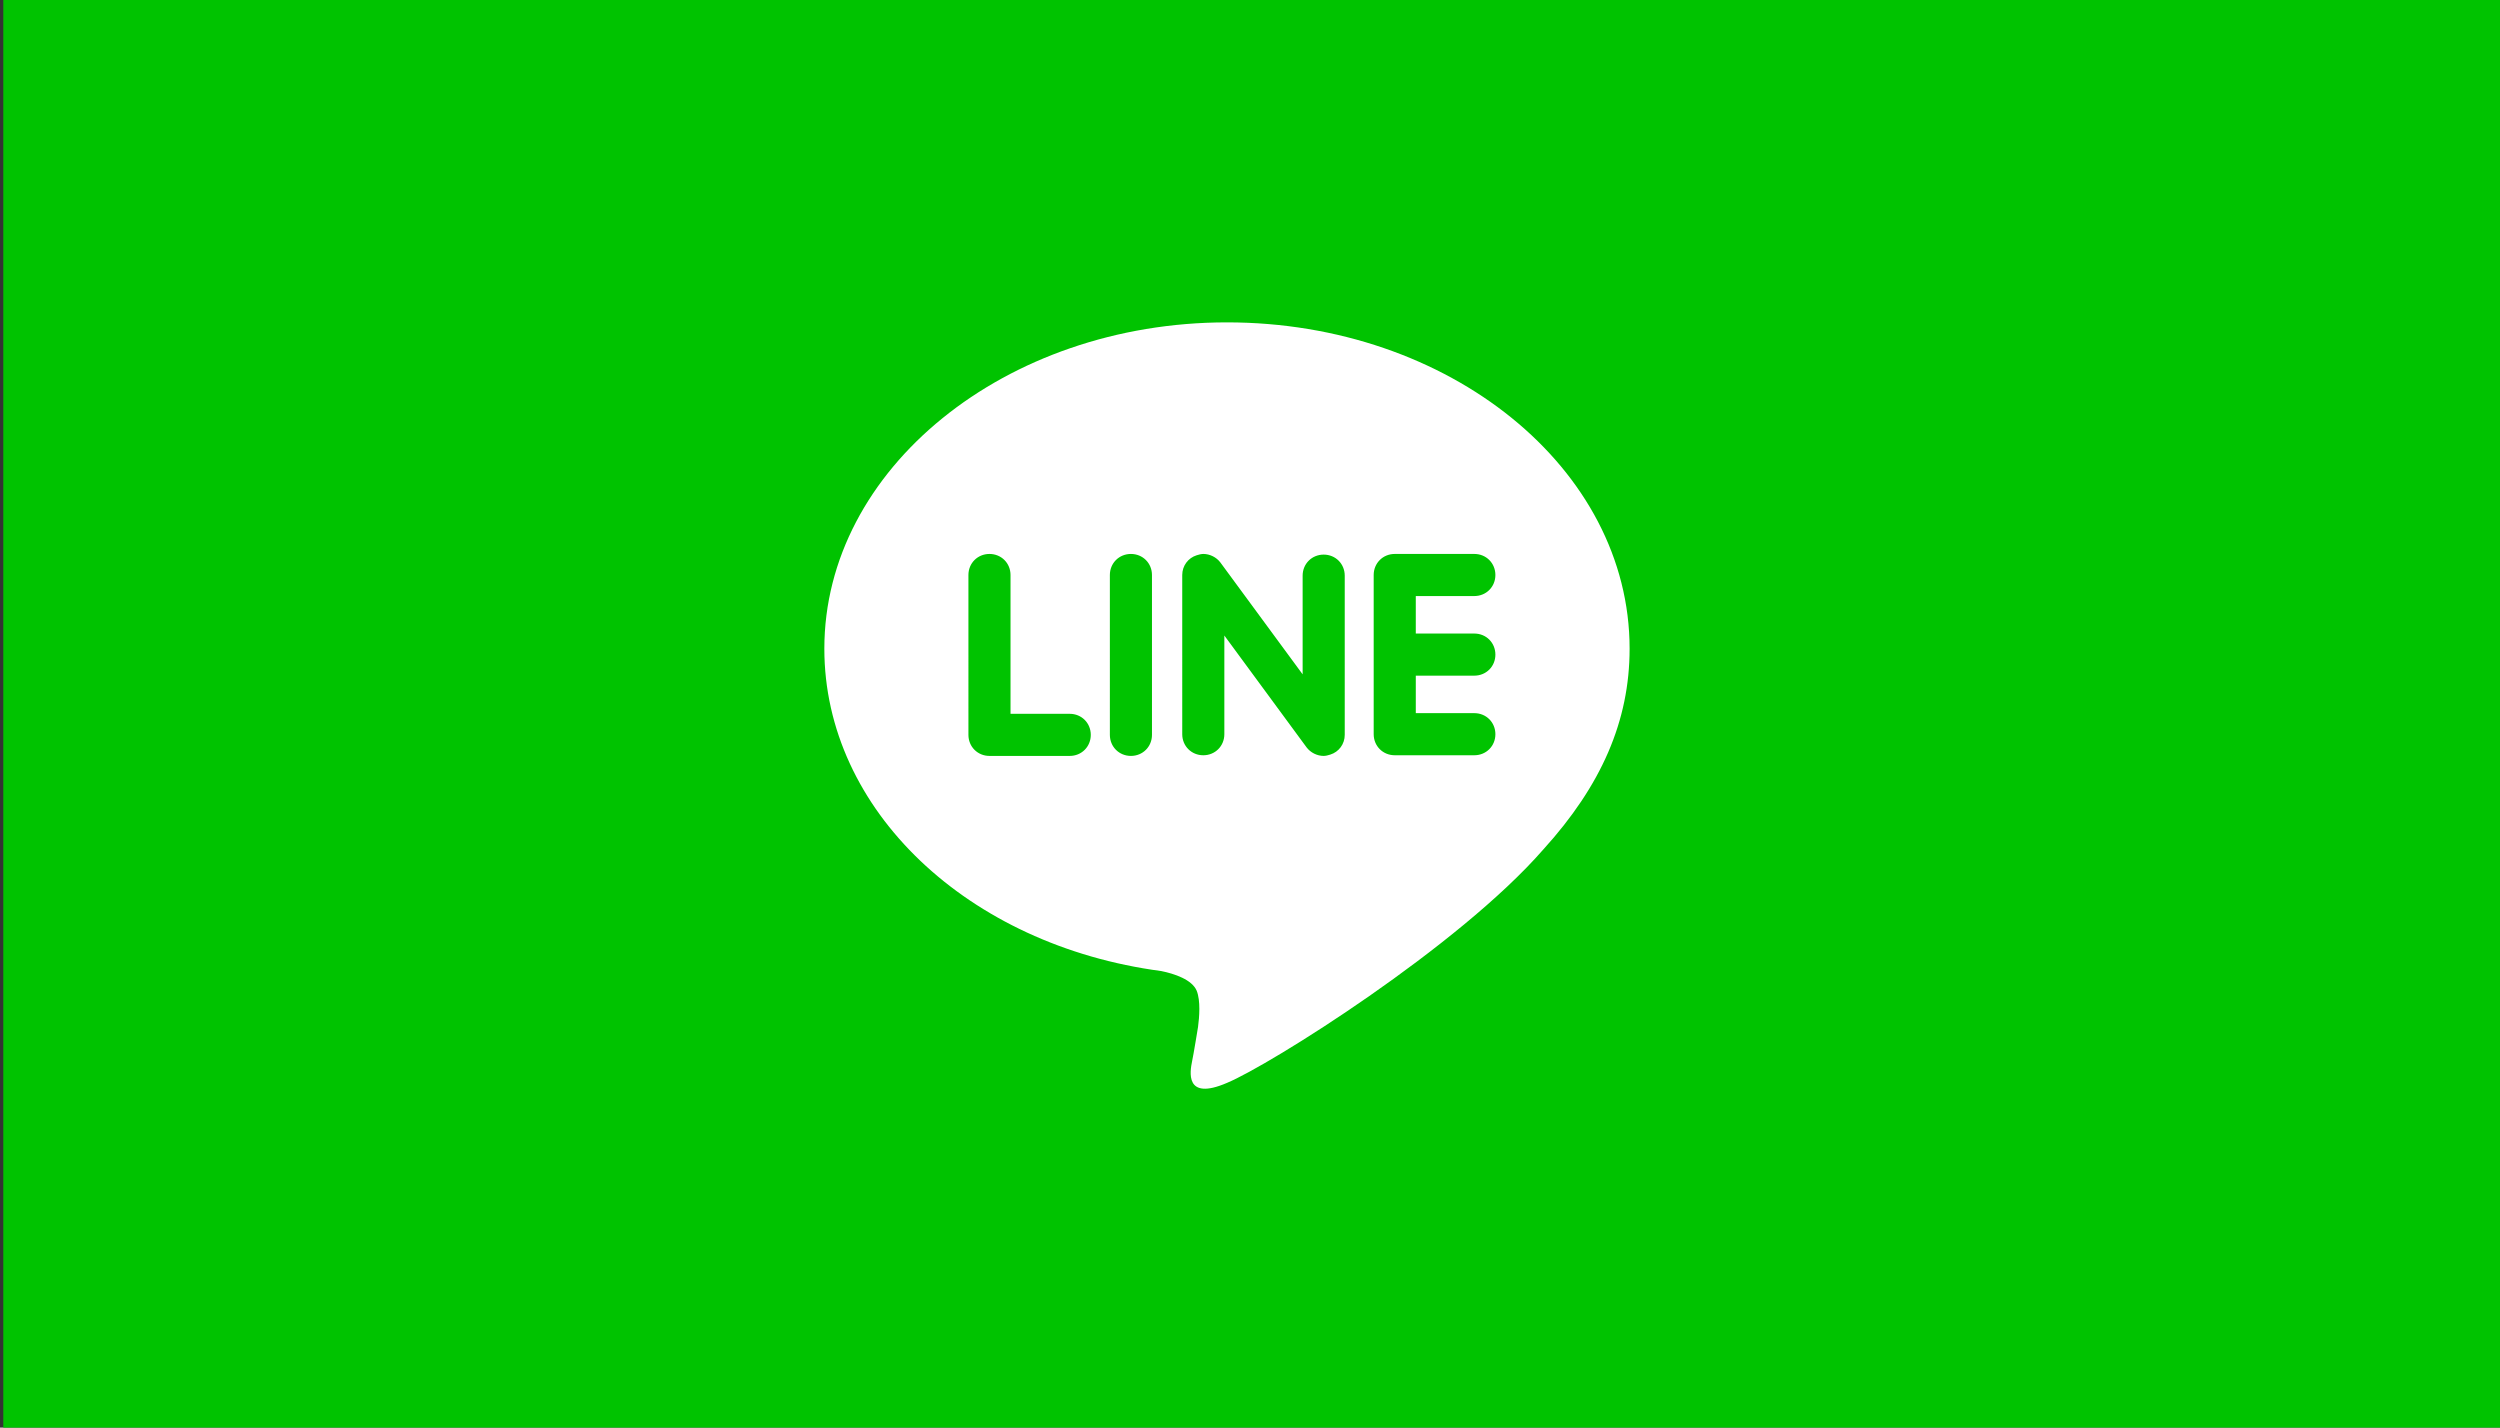 <?xml version="1.0" encoding="utf-8"?>
<!-- Generator: Adobe Illustrator 21.1.0, SVG Export Plug-In . SVG Version: 6.00 Build 0)  -->
<svg version="1.1" xmlns="http://www.w3.org/2000/svg" xmlns:xlink="http://www.w3.org/1999/xlink" x="0px" y="0px"
	 viewBox="0 0 380 217" style="enable-background:new 0 0 380 217;" xml:space="preserve">
<rect x="0" y="0" width="380" height="217" fill="#333333" stroke="none"/>
<style type="text/css">
	.st0{fill:#3B5997;}
	.st1{fill:#00C300;}
	.st2{fill:#FFFFFF;}
	.st3{fill:#EAEAEA;}
	.st4{enable-background:new    ;}
	.st5{fill:#1B1B1B;}
	.st6{fill:#A62423;}
</style>
<g id="圖層_1">
	<rect x="0.5" y="-2" class="st1" width="380" height="221"/>
</g>
<g id="圖層_2">
	<g id="surface1">
		<path class="st1" d="M132.8,190h107.3c16.8,0,30.3-13.6,30.3-30.3V52.3c0-16.8-13.6-30.3-30.3-30.3H132.8
			c-16.8,0-30.3,13.6-30.3,30.3v107.3C102.5,176.4,116.1,190,132.8,190z"/>
		<path class="st2" d="M247.7,98.6c0-27.4-27.4-49.6-61.2-49.6c-33.7,0-61.2,22.3-61.2,49.6c0,24.5,21.8,45.1,51.2,49
			c2,0.4,4.7,1.3,5.4,3c0.6,1.5,0.4,4,0.2,5.5c0,0-0.7,4.3-0.9,5.2c-0.3,1.5-1.2,6.1,5.3,3.3c6.5-2.7,35.2-20.7,48.1-35.5h0
			C243.4,119.4,247.7,109.6,247.7,98.6z M162.6,114.9h-12.2c-1.8,0-3.2-1.4-3.2-3.2V87.4c0-1.8,1.4-3.2,3.2-3.2
			c1.8,0,3.2,1.4,3.2,3.2v21.1h9c1.8,0,3.2,1.4,3.2,3.2S164.4,114.9,162.6,114.9z M175.1,111.7c0,1.8-1.4,3.2-3.2,3.2
			s-3.2-1.4-3.2-3.2V87.4c0-1.8,1.4-3.2,3.2-3.2s3.2,1.4,3.2,3.2V111.7z M204.4,111.7c0,1.4-0.9,2.6-2.2,3c-0.3,0.1-0.7,0.2-1,0.2
			c-1,0-2-0.5-2.6-1.3l-12.5-17v15c0,1.8-1.4,3.2-3.2,3.2c-1.8,0-3.2-1.4-3.2-3.2V87.4c0-1.4,0.9-2.6,2.2-3c0.3-0.1,0.7-0.2,1-0.2
			c1,0,2,0.5,2.6,1.3l12.5,17v-15c0-1.8,1.4-3.2,3.2-3.2s3.2,1.4,3.2,3.2V111.7z M224.1,96.3c1.8,0,3.2,1.4,3.2,3.2
			c0,1.8-1.4,3.2-3.2,3.2h-8.9v5.7h8.9c1.8,0,3.2,1.4,3.2,3.2s-1.4,3.2-3.2,3.2h-12.1c-1.8,0-3.2-1.4-3.2-3.2V99.5c0,0,0,0,0,0V87.4
			c0-1.8,1.4-3.2,3.2-3.2h12.1c1.8,0,3.2,1.4,3.2,3.2c0,1.8-1.4,3.2-3.2,3.2h-8.9v5.7L224.1,96.3L224.1,96.3z"/>
	</g>
</g>
</svg>
